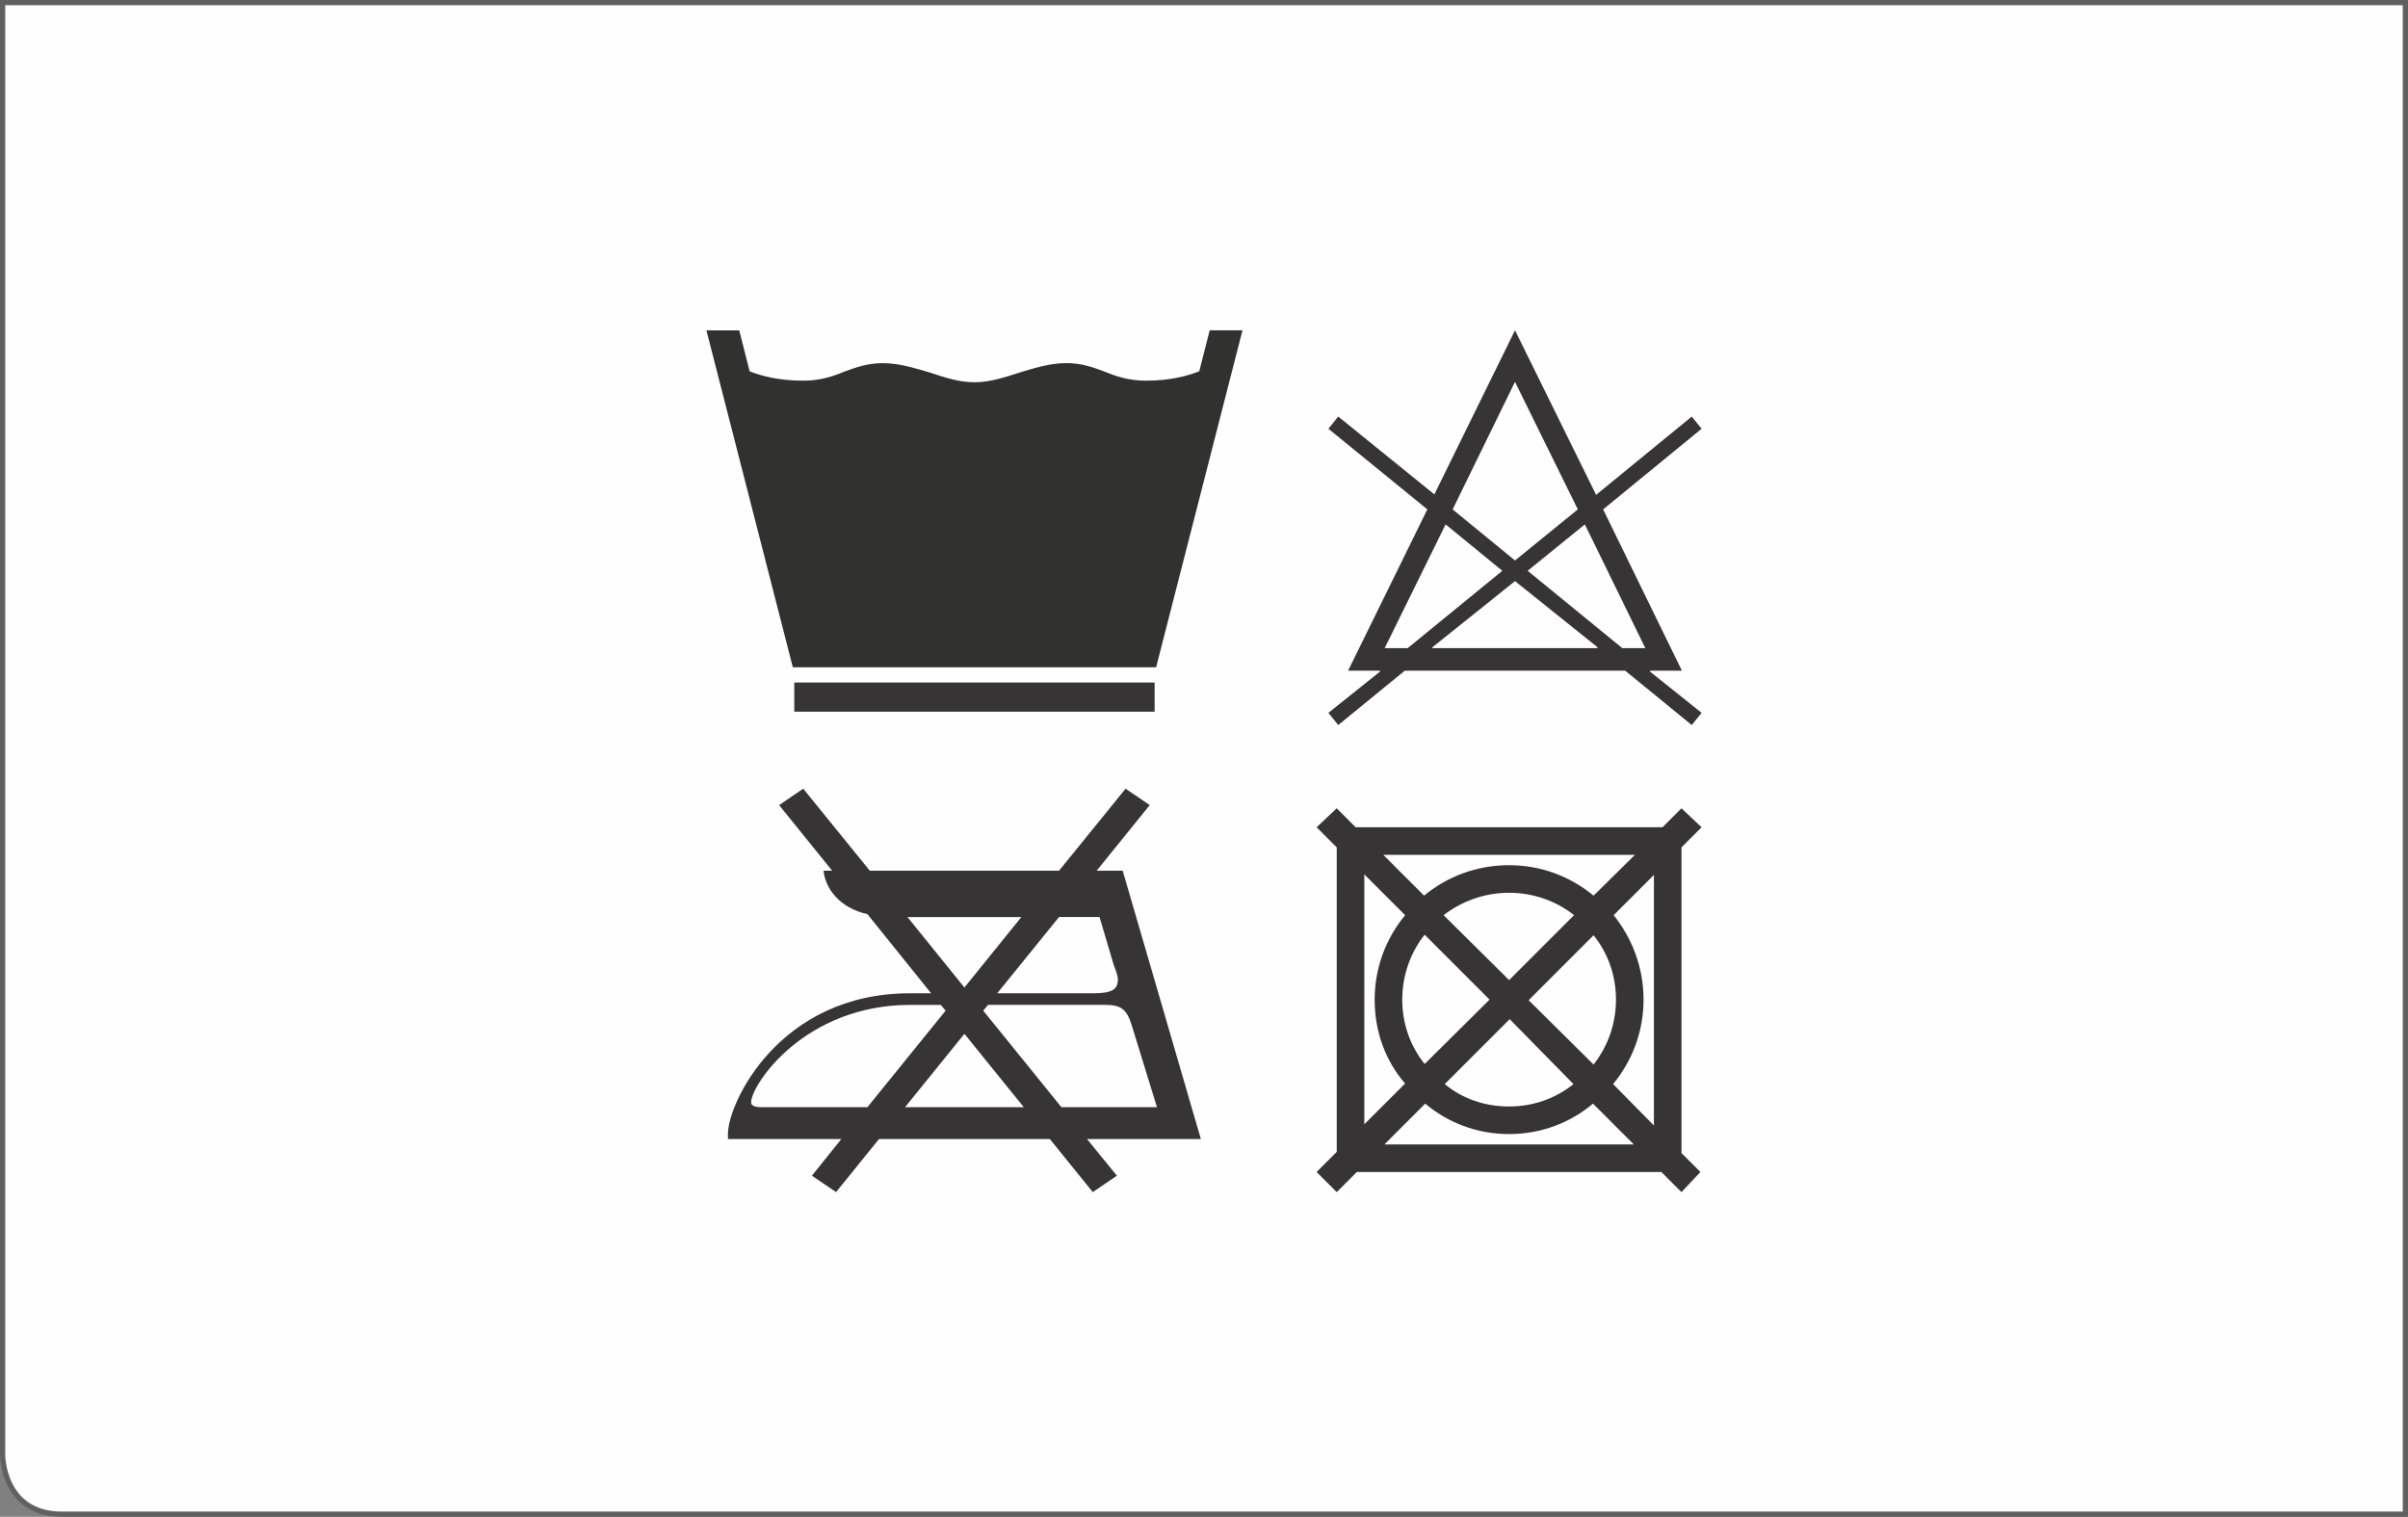 <?xml version="1.0" encoding="UTF-8"?>
<!DOCTYPE svg PUBLIC "-//W3C//DTD SVG 1.1//EN" "http://www.w3.org/Graphics/SVG/1.1/DTD/svg11.dtd">
<!-- Creator: CorelDRAW 2017 -->
<svg xmlns="http://www.w3.org/2000/svg" xml:space="preserve" width="81.45mm" height="51.306mm" version="1.1" style="shape-rendering:geometricPrecision; text-rendering:geometricPrecision; image-rendering:optimizeQuality; fill-rule:evenodd; clip-rule:evenodd"
viewBox="0 0 3421.36 2155.15"
 xmlns:xlink="http://www.w3.org/1999/xlink">
 <rect x="0" y="0" width="3421.36" height="2155.15" fill="#808080" stroke="none"/>
 <defs>
  <style type="text/css">
   <![CDATA[
    .str0 {stroke:#606062;stroke-width:7.41;stroke-miterlimit:4}
    .fil1 {fill:none;fill-rule:nonzero}
    .fil0 {fill:#FEFEFE;fill-rule:nonzero}
    .fil2 {fill:#373435;fill-rule:nonzero}
    .fil3 {fill:#313130;fill-rule:nonzero}
   ]]>
  </style>
 </defs>
 <g id="Слой_x0020_1">
  <path class="fil0" d="M3.7 3.7l0 2063.74c0,0 0,84.01 84.01,84.01l3329.95 0 0 -2147.74 -3413.95 0z"/>
  <path class="fil1 str0" d="M3.7 3.7l0 2063.74c0,0 0,84.01 84.01,84.01l3329.95 0 0 -2147.74 -3413.95 0z"/>
  <path class="fil2" d="M1915.42 952.93l45.3 0 0 1.33 -73.28 58.62 13.99 17.31 94.58 -77.27 313.08 0 94.59 77.27 13.99 -17.31 -73.27 -58.62 0 -1.33 45.29 0 -111.91 -229.14 139.89 -114.58 -13.99 -17.32 -135.89 111.24 -115.23 -233.81 -114.58 233.14 -136.55 -110.58 -13.99 17.32 140.56 114.58 -112.58 229.14zm237.14 -127.24l117.23 93.92 0 1.34 -234.48 0 0 -1.34 117.25 -93.92zm99.24 -80.6l85.94 175.85 -32.65 0 -134.55 -109.91 81.26 -65.94zm-197.83 0l80.6 65.94 -134.55 109.91 -32.65 0 86.6 -175.85zm98.59 -202.5l89.25 181.19 -89.25 72.59 -88.6 -72.59 88.6 -181.19z"/>
  <path class="fil2" d="M2362.15 1175.43l-435.95 0 -26.94 -26.94 -28.57 26.94 28.57 28.57 0 432.69 -28.57 28.57 28.57 28.57 28.57 -28.57 432.69 0 28.57 28.57 26.94 -28.57 -26.94 -26.94 0 -434.32 28.57 -28.57 -28.57 -26.94 -26.94 26.94zm-12.24 67.77l0 355.93 -57.97 -58.77c26.94,-32.66 43.27,-74.29 43.27,-120.02 0,-45.71 -16.33,-87.34 -42.46,-120l57.15 -57.14zm-204.91 204.91l90.62 92.25c-25.31,20.4 -57.16,31.83 -91.43,31.83 -35.1,0 -66.95,-11.43 -91.45,-31.83l92.26 -92.25zm-177.97 177.96l57.96 -57.96c31.84,26.94 73.47,43.27 119.2,43.27 45.71,0 87.34,-16.33 119.19,-43.27l57.96 57.96 -354.3 0zm-28.57 -28.57l0 -355.13 57.96 57.97c-26.94,32.66 -43.27,74.29 -43.27,120 0,45.73 15.52,87.35 43.27,119.2l-57.96 57.96zm384.52 -382.89l-58.79 57.97c-32.66,-26.94 -74.29,-43.27 -120,-43.27 -46.54,0 -88.17,16.33 -120.83,43.27l-57.96 -57.97 357.57 0zm-178.79 177.97l-93.08 -92.25c25.31,-19.59 57.97,-31.84 93.08,-31.84 35.09,0 67.75,12.25 92.25,31.84l-92.25 92.25zm27.76 28.58l92.24 -92.26c20.41,25.31 31.84,57.15 31.84,91.43 0,34.29 -11.44,66.14 -31.84,92.26l-92.24 -91.43zm-55.53 -0.83l-92.24 91.45c-20.41,-25.31 -31.83,-57.16 -31.83,-91.45 0,-35.1 12.24,-67.75 31.83,-92.24l92.24 92.24z"/>
  <path class="fil2" d="M1558.14 1237.19l37.03 0 111.06 381.22 -161.81 0 42.5 52.1 -34.28 23.31 -61.02 -75.41 -242.71 0 -61.03 75.41 -34.29 -23.31 41.82 -52.1 -161.12 0 0 -7.54c0,-43.2 72.68,-199.54 258.49,-199.54l30.17 0 -90.51 -112.44c-39.77,-8.91 -59.64,-36.33 -62.39,-61.7l12.33 0 -75.41 -93.25 34.28 -23.31 94.62 116.57 268.78 0 94.62 -116.57 34.29 23.31 -75.43 93.25zm-154.28 190.61l-6.85 8.22 111.07 137.13 135.77 0 -36.35 -117.93c-6.85,-21.27 -15.09,-27.43 -37.02,-27.43l-166.62 0zm100.8 -124.79l-87.76 108.32 136.44 0c26.74,0 34.97,-5.48 34.97,-19.87 0,-6.18 -4.12,-15.09 -6.18,-21.27l-19.87 -67.19 -57.6 0zm-218.72 270.15l168.67 0 -84.33 -104.22 -84.33 104.22zm165.24 -270.15l-161.82 0 80.91 100.1 80.91 -100.1zm-218.72 270.15l111.08 -137.13 -6.86 -8.22 -43.19 0c-150.84,0 -226.27,113.82 -226.27,138.49 0,4.12 4.12,6.86 14.4,6.86l150.84 0z"/>
  <path class="fil3" d="M1159.94 901.47l449.24 0 87.83 -345.87c-20.24,5.47 -40.43,8.55 -69.2,8.55 -31.09,0 -52.83,-6.22 -69.96,-12.39 -17.84,-6.27 -30.3,-12.46 -45.12,-12.46 -18.58,0 -37.23,7.06 -58.24,13.22 -20.24,6.99 -42.75,14.02 -69.93,14.02 -27.24,0 -49.74,-7.02 -69.97,-14.02 -21.01,-6.16 -38.81,-13.22 -58.3,-13.22 -13.96,0 -27.22,6.25 -44.28,12.46 -17.93,6.23 -38.86,12.39 -70.76,12.39 -28.78,0 -48.9,-3.08 -69.17,-8.51l87.86 345.82zm-33.45 46.7l516.14 0 122.74 -478.83 -46.61 0 -14.82 58.23c-17.8,7.06 -42.65,13.32 -76.14,13.32 -22.54,0 -40.4,-5.47 -57.5,-12.54 -16.29,-6.19 -33.44,-12.42 -55.2,-12.42 -23.26,0.06 -45.03,6.99 -66.05,13.26 -21.75,7.03 -42.75,13.98 -64.51,13.98 -21.77,0 -42.75,-6.95 -63.76,-13.98 -21.75,-6.27 -43.52,-13.2 -66.78,-13.2 -21.81,0 -38.16,6.17 -55.22,12.4 -17.08,7.07 -34.24,12.49 -57.54,12.49 -33.44,0 -58.28,-6.23 -76.14,-13.27l-14.76 -58.24 -46.66 0 122.8 478.78z"/>
  <path class="fil3" d="M1295.17 735.95c3.88,19.43 17.1,27.93 31.84,27.93 23.31,0 31.86,-13.98 31.86,-25.61 0,-13.96 -8.55,-22.56 -37.33,-28.75l0 -9.35c24.11,-3.84 34.25,-12.39 34.25,-23.27 0,-12.46 -10.88,-21.77 -27.22,-21.77 -16.3,0 -22.52,6.16 -27.93,24.85l-14.06 0c4.71,-28.79 23.31,-38.91 40.44,-38.91 29.53,0 42.74,16.34 42.74,34.25 0,11.67 -8.55,24.09 -17.87,29.5 11.66,7.03 20.95,19.49 20.95,33.45 0,20.18 -16.29,39.57 -44.27,39.57 -21.77,0 -40.42,-8.49 -47.42,-41.89l14.02 0z"/>
  <path class="fil3" d="M1440.44 763.88c-18.58,0 -33.4,-13.96 -33.4,-54.36 0,-40.41 14.82,-54.38 33.4,-54.38 18.69,0 33.51,13.98 33.51,54.38 0,40.4 -14.82,54.36 -33.51,54.36zm0 -122.8c-21.77,0 -47.36,14.06 -47.36,68.44 0,54.36 25.59,68.31 47.36,68.31 21.87,0 47.47,-13.96 47.47,-68.31 0,-54.38 -25.59,-68.44 -47.47,-68.44z"/>
  <polygon class="fil2" points="1128.54,1011.21 1640.54,1011.21 1640.54,969.78 1128.54,969.78 "/>
 </g>
</svg>
